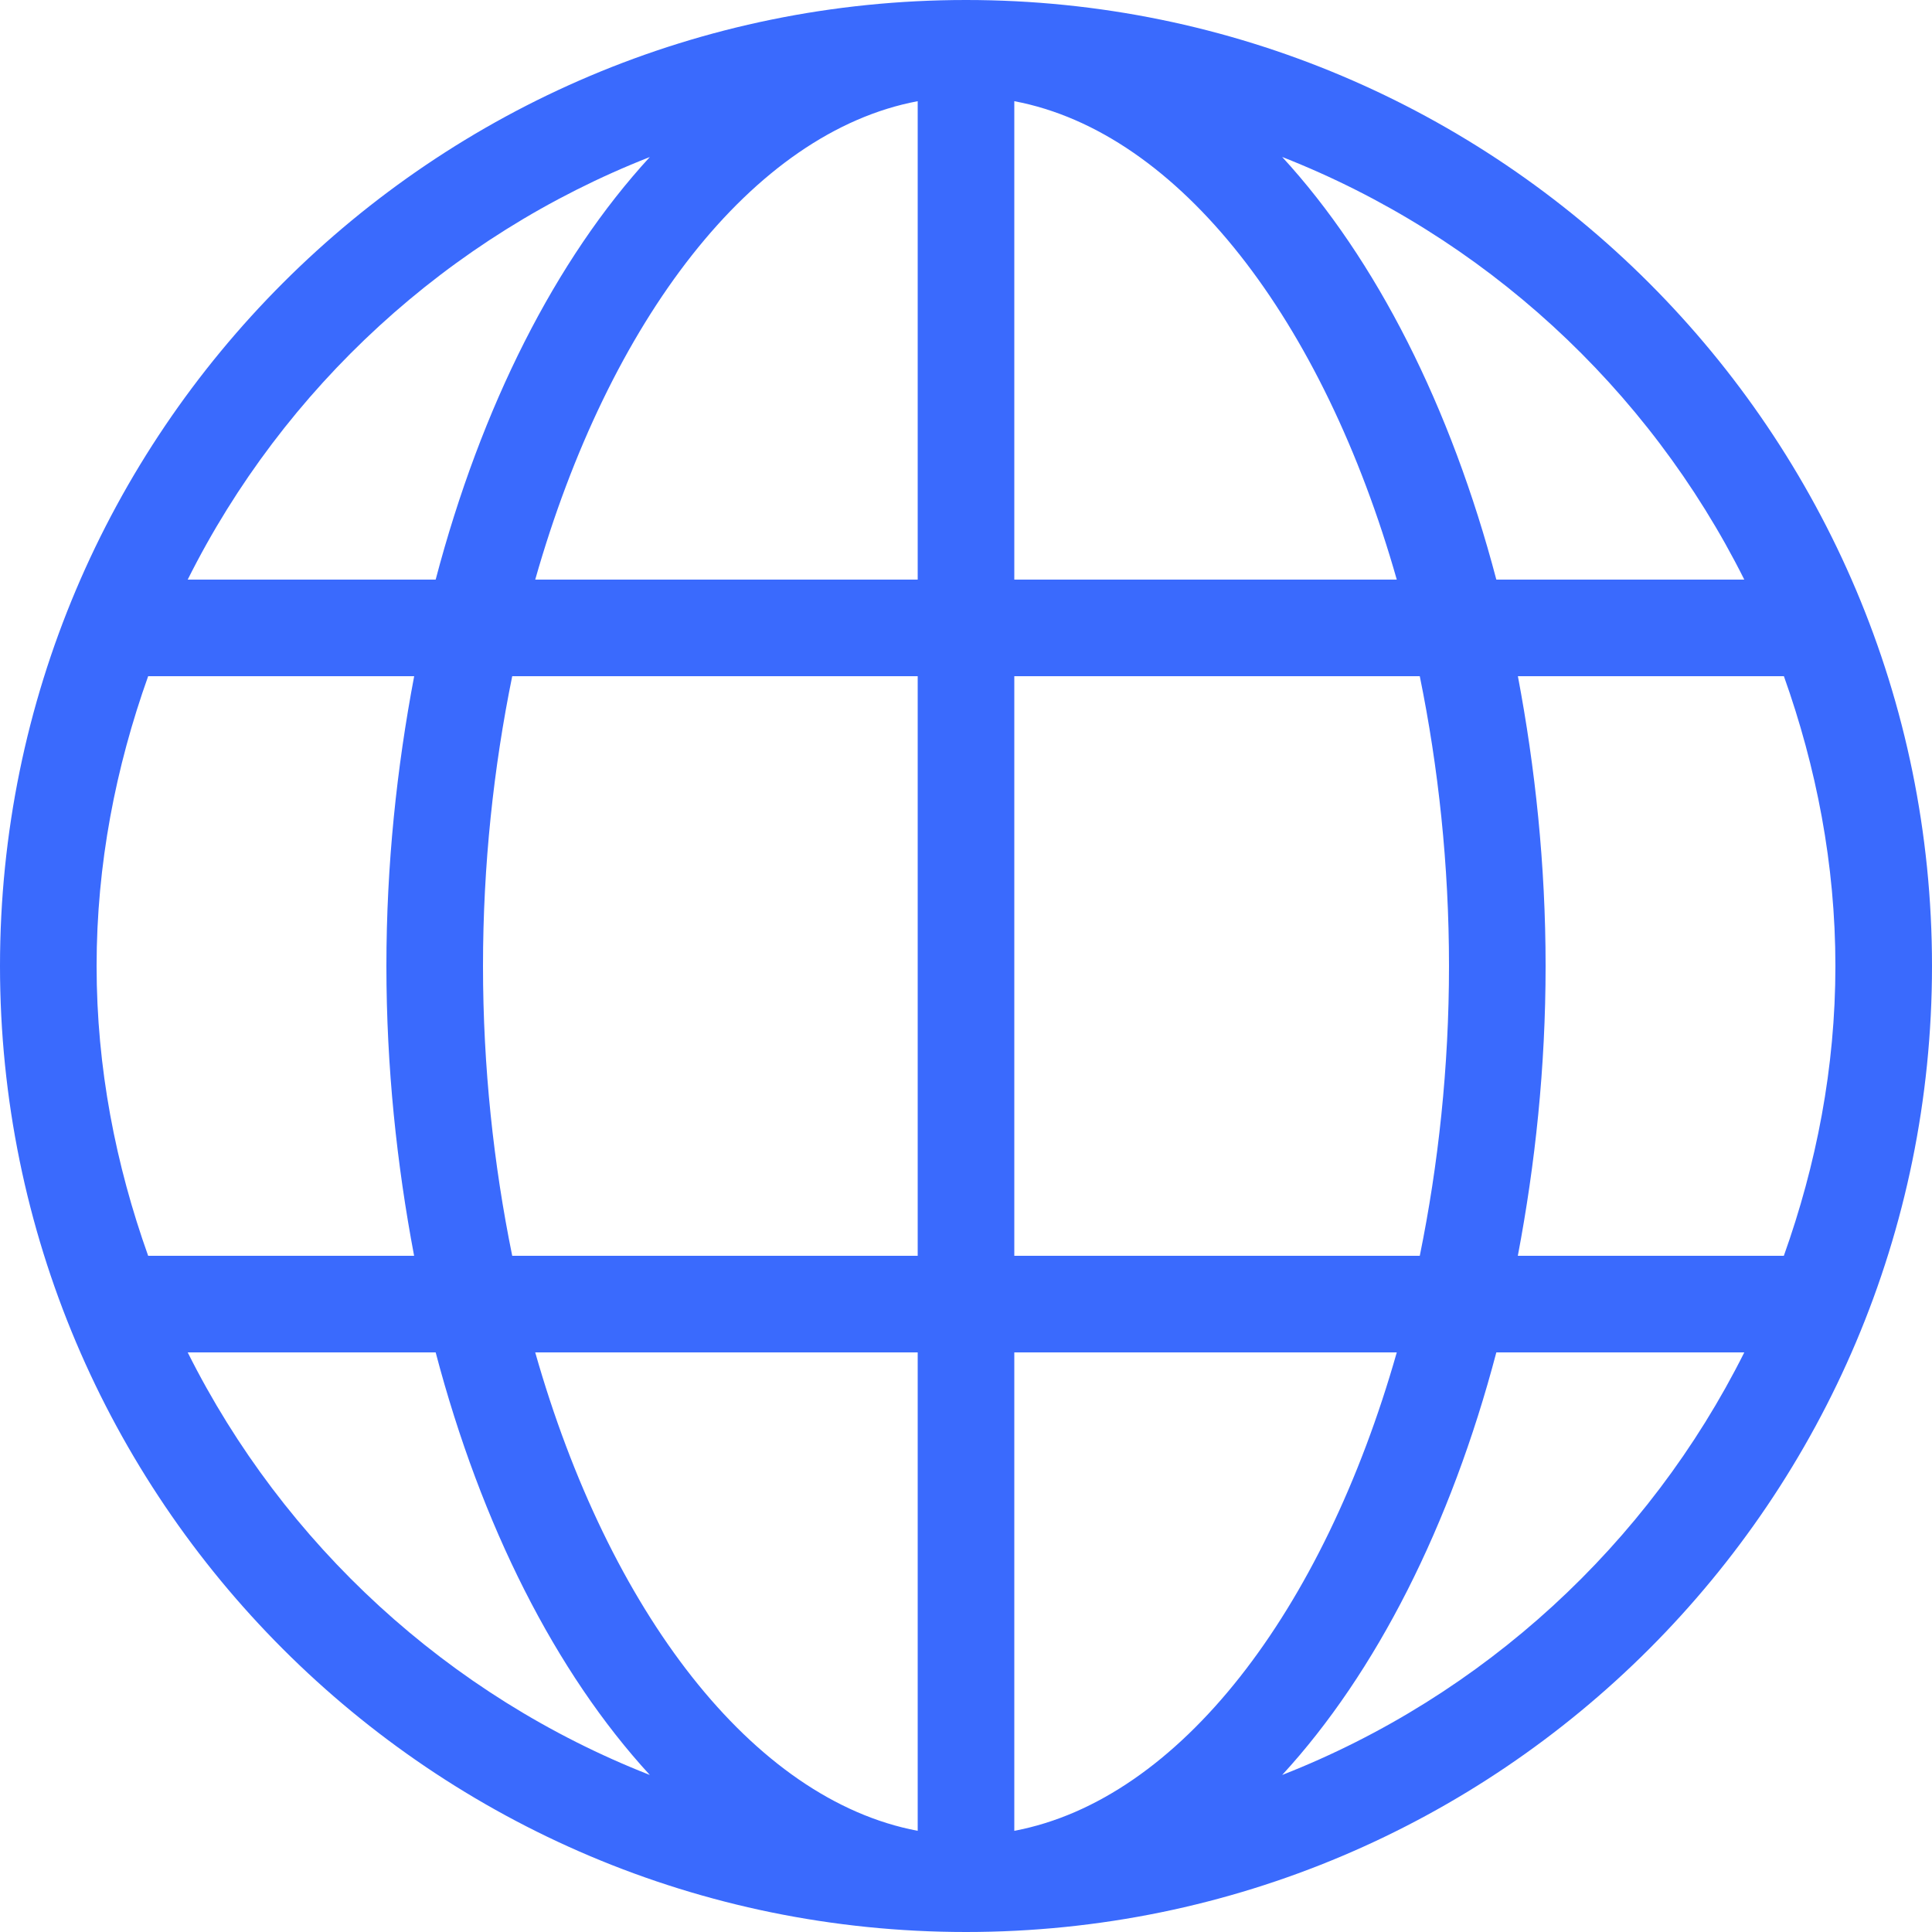 <svg width="32" height="32" viewBox="0 0 32 32" fill="none" xmlns="http://www.w3.org/2000/svg">
<g clip-path="url(#clip0_51_52)">
<path d="M16 0C7.164 0 0 7.164 0 16C0 24.836 7.164 32 16 32C24.836 32 32 24.836 32 16C32 7.164 24.836 0 16 0ZM10.763 2.601C9.205 4.295 7.971 6.733 7.216 9.6H3.109C4.699 6.421 7.429 3.908 10.763 2.601ZM1.6 16C1.6 14.313 1.917 12.705 2.454 11.2H6.86C6.572 12.718 6.4 14.323 6.4 16C6.4 17.677 6.572 19.282 6.859 20.8H2.454C1.917 19.295 1.6 17.688 1.6 16ZM3.109 22.4H7.216C7.971 25.267 9.205 27.704 10.763 29.399C7.429 28.092 4.699 25.579 3.109 22.4ZM15.2 30.324C12.462 29.808 10.083 26.684 8.865 22.4H15.2V30.324ZM15.2 20.8H8.484C8.176 19.29 8 17.675 8 16C8 14.325 8.176 12.71 8.484 11.2H15.2V20.8ZM15.2 9.6H8.865C10.083 5.316 12.462 2.191 15.2 1.676V9.6ZM28.891 9.6H24.784C24.029 6.733 22.795 4.295 21.237 2.6C24.571 3.908 27.301 6.421 28.891 9.6ZM16.8 1.676C19.538 2.192 21.917 5.316 23.135 9.6H16.8V1.676ZM16.8 11.2H23.516C23.824 12.71 24 14.325 24 16C24 17.675 23.824 19.29 23.516 20.8H16.8V11.2ZM16.8 30.324V22.4H23.135C21.917 26.684 19.538 29.809 16.8 30.324ZM21.237 29.399C22.795 27.704 24.029 25.267 24.784 22.4H28.891C27.301 25.579 24.571 28.092 21.237 29.399ZM25.14 20.8C25.428 19.282 25.6 17.677 25.6 16C25.6 14.323 25.428 12.718 25.141 11.2H29.547C30.083 12.705 30.4 14.313 30.4 16C30.4 17.688 30.083 19.295 29.546 20.8H25.14Z" fill="#3A6AFD"/>
</g>
<defs>
<clipPath id="clip0_51_52">
<rect width="32" height="32" fill="white"/>
</clipPath>
</defs>
</svg>
